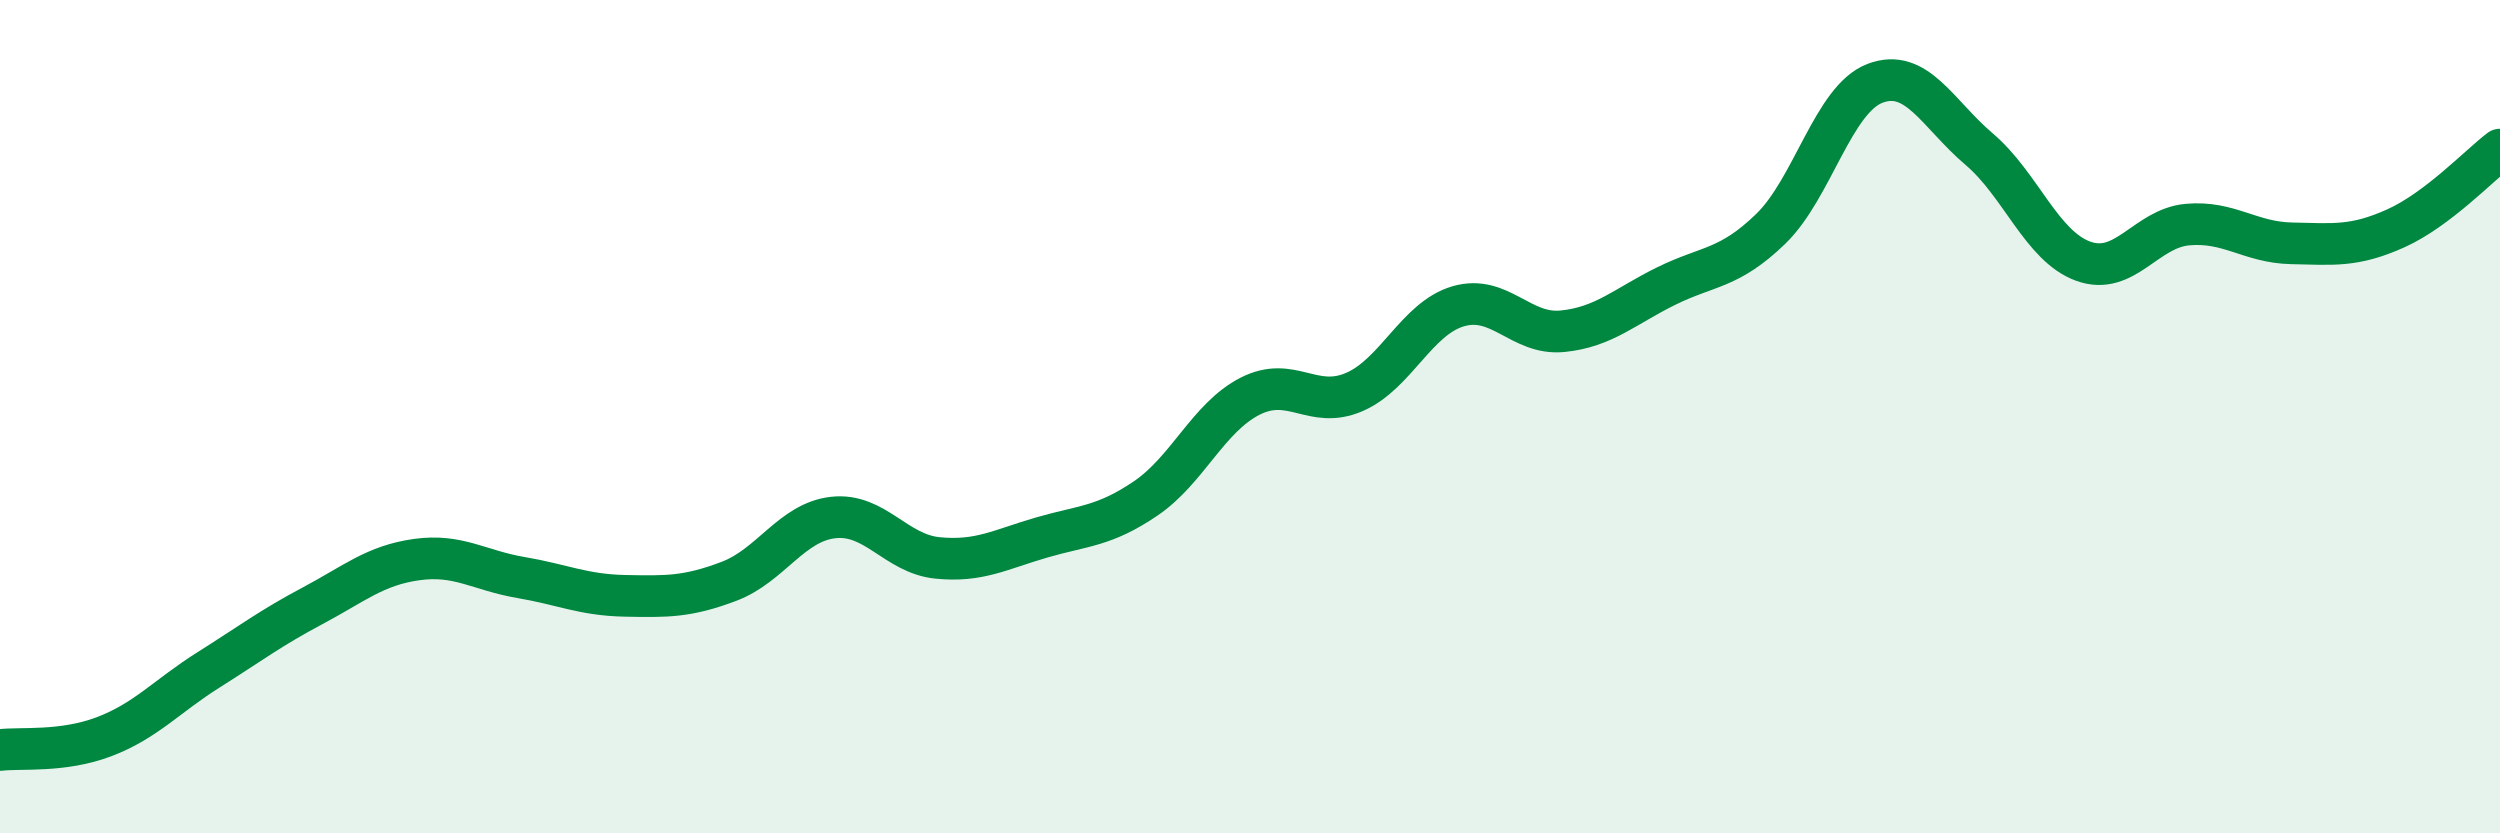 
    <svg width="60" height="20" viewBox="0 0 60 20" xmlns="http://www.w3.org/2000/svg">
      <path
        d="M 0,18 C 0.5,17.94 1.5,18.06 2.5,17.68 C 3.5,17.3 4,16.71 5,16.08 C 6,15.45 6.5,15.07 7.5,14.54 C 8.5,14.01 9,13.57 10,13.43 C 11,13.29 11.5,13.69 12.5,13.86 C 13.5,14.03 14,14.28 15,14.3 C 16,14.32 16.5,14.33 17.5,13.95 C 18.5,13.57 19,12.53 20,12.42 C 21,12.31 21.5,13.29 22.5,13.39 C 23.5,13.49 24,13.19 25,12.9 C 26,12.61 26.5,12.64 27.5,11.96 C 28.5,11.28 29,10.02 30,9.51 C 31,9 31.5,9.84 32.5,9.41 C 33.5,8.98 34,7.64 35,7.35 C 36,7.06 36.5,8.05 37.5,7.95 C 38.5,7.85 39,7.35 40,6.86 C 41,6.37 41.5,6.46 42.5,5.49 C 43.5,4.52 44,2.38 45,2 C 46,1.62 46.5,2.73 47.5,3.58 C 48.5,4.43 49,5.91 50,6.27 C 51,6.63 51.5,5.48 52.5,5.39 C 53.5,5.3 54,5.82 55,5.84 C 56,5.86 56.5,5.93 57.5,5.48 C 58.5,5.03 59.5,3.97 60,3.59L60 20L0 20Z"
        fill="#008740"
        opacity="0.1"
        stroke-linecap="round"
        stroke-linejoin="round"
      />
      <path
        d="M 0,18 C 0.5,17.94 1.5,18.06 2.5,17.68 C 3.5,17.3 4,16.71 5,16.08 C 6,15.45 6.5,15.07 7.5,14.54 C 8.5,14.01 9,13.57 10,13.43 C 11,13.29 11.5,13.69 12.5,13.86 C 13.5,14.03 14,14.28 15,14.3 C 16,14.32 16.5,14.33 17.5,13.95 C 18.5,13.57 19,12.53 20,12.42 C 21,12.31 21.5,13.29 22.5,13.39 C 23.5,13.49 24,13.19 25,12.9 C 26,12.61 26.5,12.64 27.5,11.96 C 28.5,11.28 29,10.02 30,9.51 C 31,9 31.5,9.84 32.5,9.41 C 33.5,8.98 34,7.64 35,7.35 C 36,7.06 36.5,8.05 37.5,7.95 C 38.5,7.85 39,7.35 40,6.86 C 41,6.37 41.5,6.46 42.5,5.49 C 43.5,4.52 44,2.38 45,2 C 46,1.62 46.5,2.73 47.5,3.58 C 48.5,4.43 49,5.91 50,6.27 C 51,6.63 51.5,5.48 52.5,5.39 C 53.5,5.3 54,5.82 55,5.84 C 56,5.86 56.5,5.93 57.5,5.48 C 58.5,5.03 59.5,3.97 60,3.59"
        stroke="#008740"
        stroke-width="1"
        fill="none"
        stroke-linecap="round"
        stroke-linejoin="round"
      />
    </svg>
  